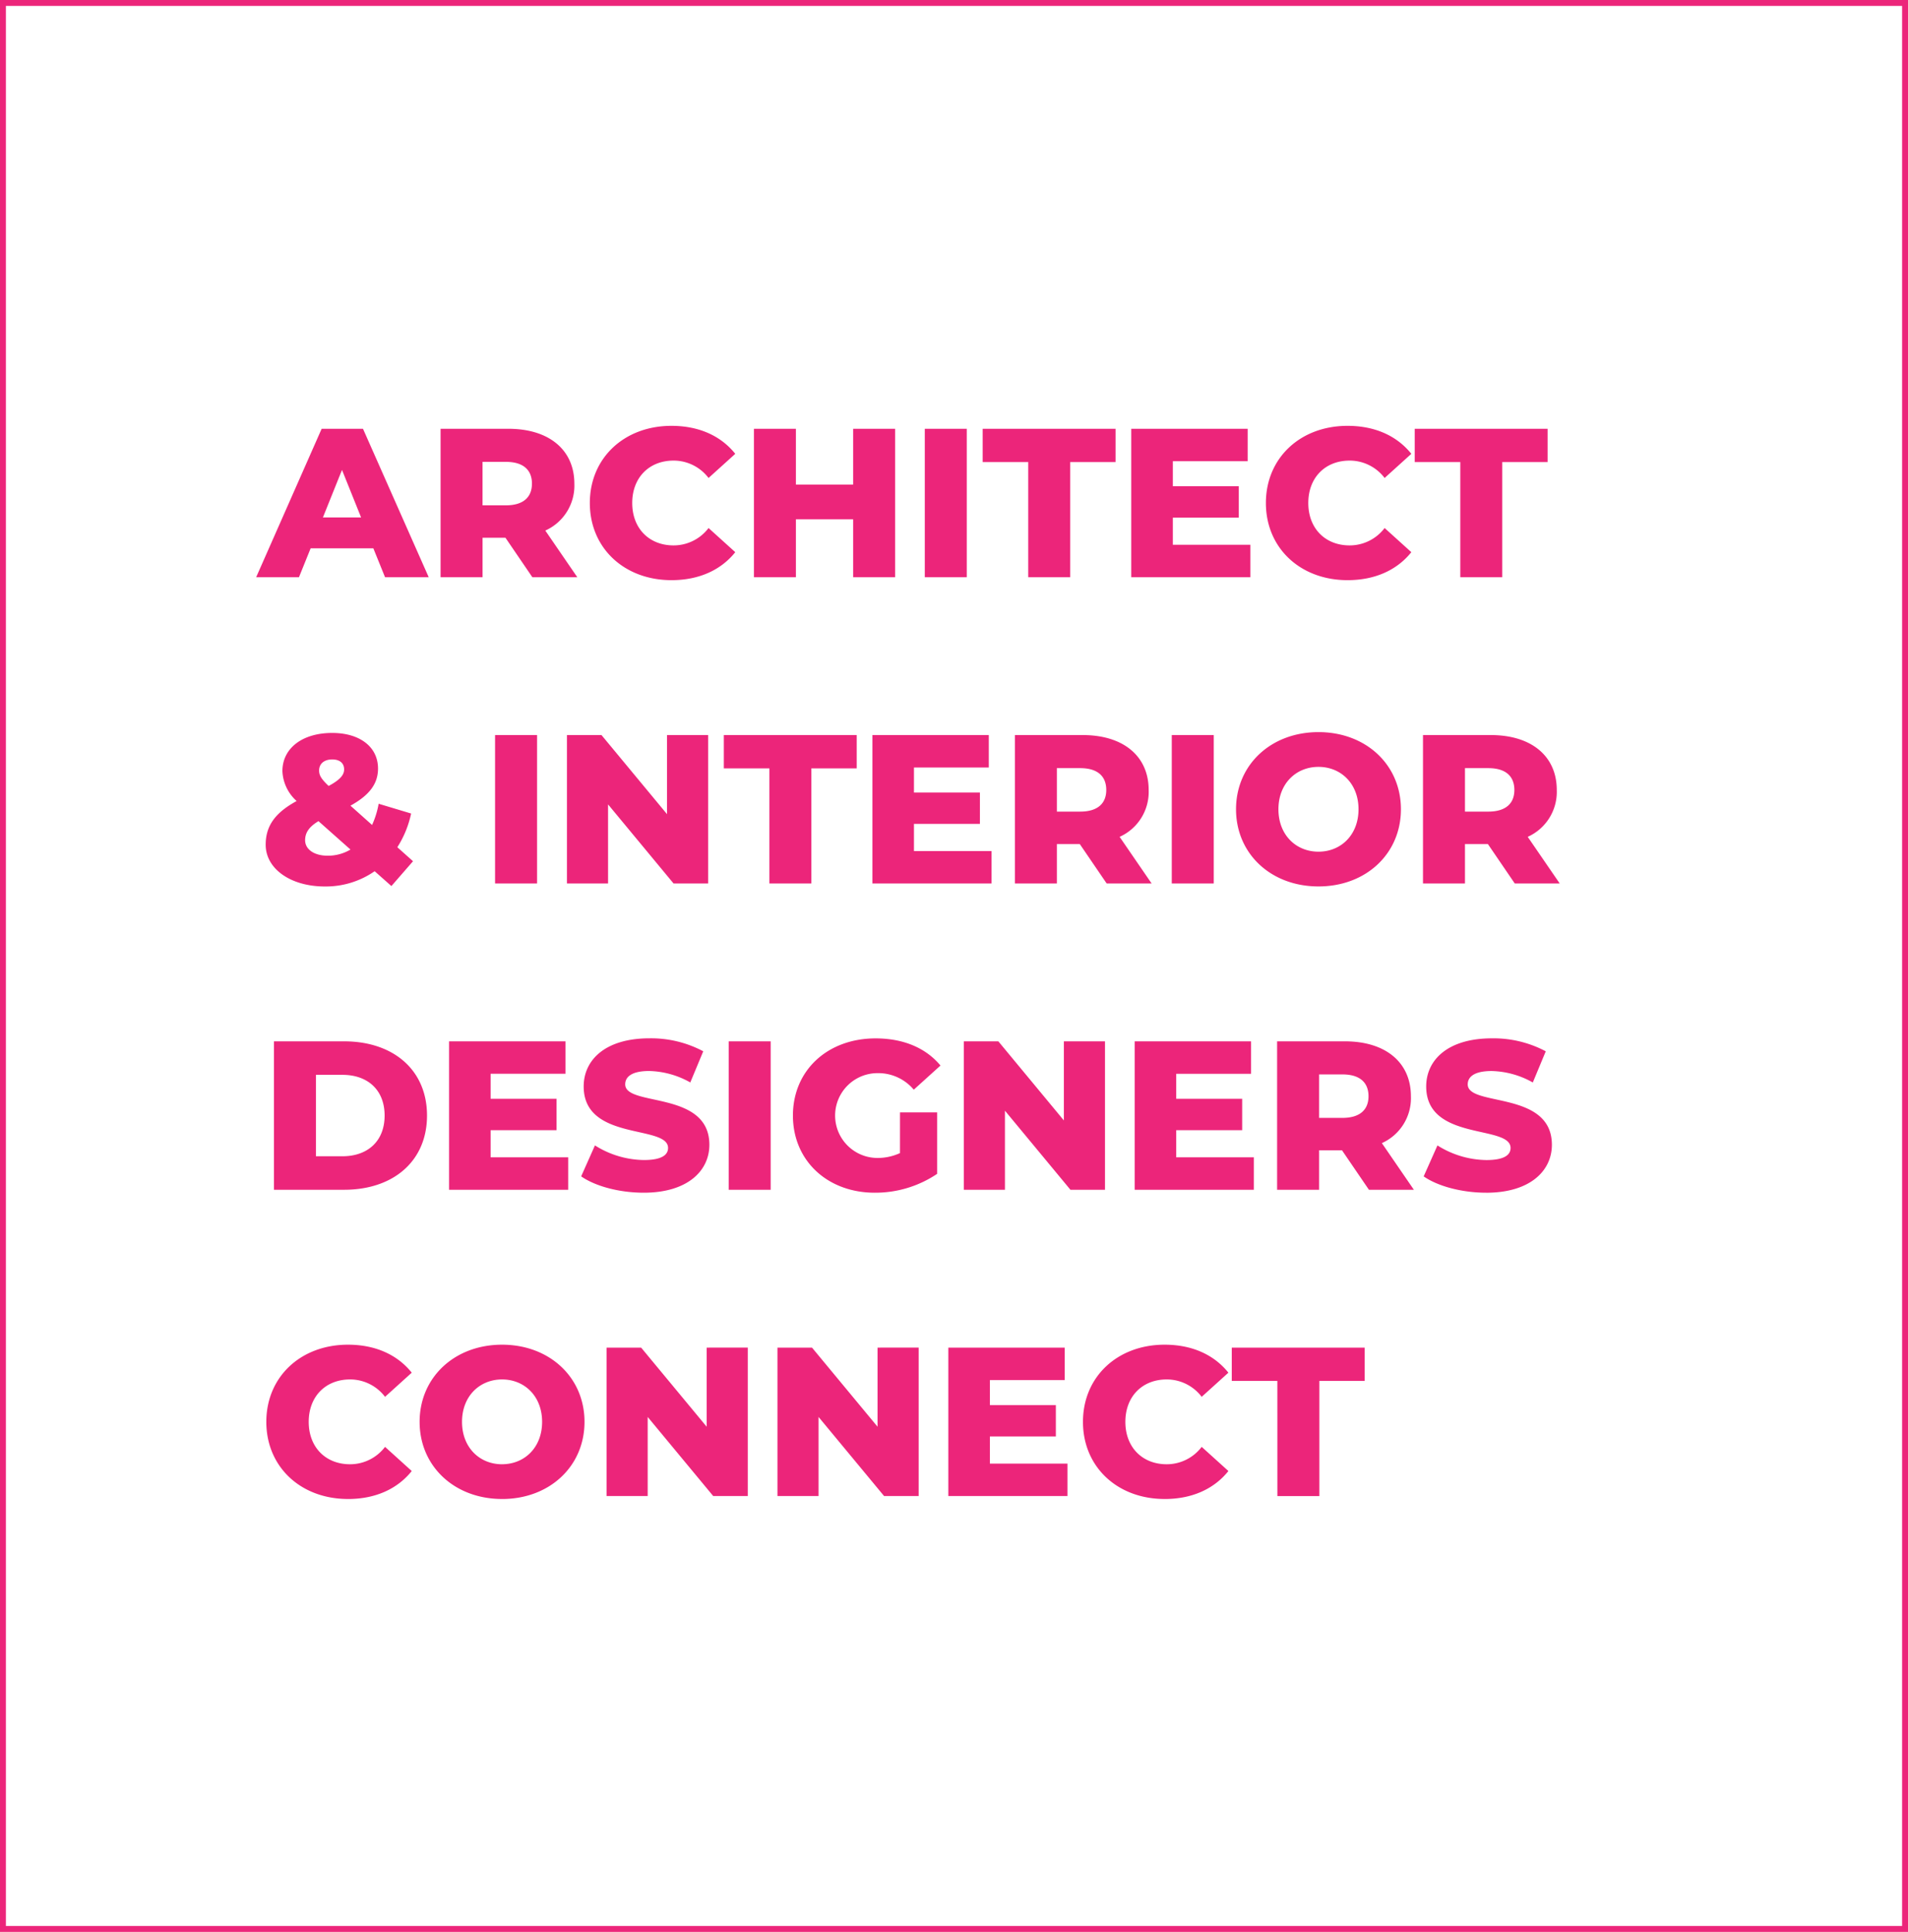 <svg xmlns="http://www.w3.org/2000/svg" width="324" height="328" viewBox="0 0 324 328">
    <g id="prefix__Group_811" data-name="Group 811" transform="translate(-799 -683)">
        <g id="prefix__Rectangle_929" fill="#fff" stroke="#ec257a" data-name="Rectangle 929">
            <path stroke="none" d="M0 0H324V328H0z" transform="translate(799 683)"/>
            <path fill="none" d="M0.5 0.5H323.5V327.5H0.5z" transform="translate(799 683)"/>
        </g>
        <path id="prefix__Path_1418" fill="#ec257a" d="M21.384 0H28.8L17.64-25.2h-7.02L-.5 0h7.268l1.98-4.9H19.4zM10.836-10.152l3.24-8.064 3.24 8.064zM46.4 0h7.632L48.6-7.92a8.362 8.362 0 0 0 4.932-7.956c0-5.76-4.32-9.324-11.2-9.324H30.816V0h7.128v-6.7h3.888zm-.072-15.876c0 2.3-1.476 3.672-4.428 3.672h-3.96v-7.38h3.96c2.956 0 4.432 1.368 4.432 3.708zM70.02.5c4.644 0 8.388-1.692 10.836-4.752l-4.536-4.1A7.449 7.449 0 0 1 70.38-5.4c-4.14 0-7.02-2.88-7.02-7.2s2.88-7.2 7.02-7.2a7.449 7.449 0 0 1 5.94 2.952l4.536-4.1C78.408-24.012 74.664-25.7 70.02-25.7c-7.992 0-13.86 5.436-13.86 13.1S62.028.5 70.02.5zm30.852-25.7v9.468h-9.72V-25.2h-7.128V0h7.128v-9.828h9.72V0H108v-25.2zM113.04 0h7.128v-25.2h-7.128zm17.568 0h7.128v-19.548h7.7V-25.2h-22.568v5.652h7.74zm24.552-5.508v-4.608h11.2v-5.328h-11.2v-4.248h12.708V-25.2H148.1V0h20.232v-5.508zM184.824.5c4.644 0 8.388-1.692 10.836-4.752l-4.536-4.1a7.449 7.449 0 0 1-5.94 2.952c-4.14 0-7.02-2.88-7.02-7.2s2.88-7.2 7.02-7.2a7.449 7.449 0 0 1 5.94 2.952l4.536-4.1c-2.448-3.06-6.192-4.752-10.836-4.752-7.992 0-13.86 5.436-13.86 13.1S176.832.5 184.824.5zm19.152-.5h7.124v-19.548h7.7V-25.2h-22.564v5.652h7.74zM26.136 48.22l-2.664-2.376a17.271 17.271 0 0 0 2.34-5.724L20.3 38.464a15.06 15.06 0 0 1-1.116 3.6l-3.672-3.276c3.2-1.764 4.68-3.708 4.68-6.3 0-3.708-3.132-6.048-7.776-6.048-5.112 0-8.46 2.628-8.46 6.48A7.2 7.2 0 0 0 6.372 38c-3.636 1.98-5.256 4.212-5.256 7.416 0 4.1 4.248 7.092 10.044 7.092a14.543 14.543 0 0 0 8.46-2.592l2.844 2.52zM12.42 30.94c1.332 0 2.016.684 2.016 1.692 0 .936-.684 1.764-2.628 2.808-1.3-1.224-1.62-1.836-1.62-2.628 0-1.08.792-1.872 2.232-1.872zm-.756 16.344c-2.376 0-3.852-1.116-3.852-2.628 0-1.26.648-2.268 2.268-3.24l5.436 4.824a7.542 7.542 0 0 1-3.852 1.044zM40.068 52H47.2V26.8h-7.132zm29.2-25.2v13.428L58.14 26.8h-5.868V52h6.984V38.572L70.38 52h5.868V26.8zM86.652 52h7.128V32.452h7.7V26.8H78.912v5.652h7.74zm24.548-5.508v-4.608h11.2v-5.328h-11.2v-4.248h12.708V26.8h-19.76V52h20.232v-5.508zM143.928 52h7.632l-5.436-7.92a8.362 8.362 0 0 0 4.932-7.956c0-5.76-4.32-9.324-11.2-9.324H128.34V52h7.128v-6.7h3.888zm-.072-15.876c0 2.3-1.476 3.672-4.428 3.672h-3.96v-7.38h3.96c2.952 0 4.428 1.368 4.428 3.708zM154.98 52h7.128V26.8h-7.128zm24.912.5c8.064 0 14-5.544 14-13.1s-5.94-13.1-14-13.1-14 5.544-14 13.1 5.936 13.1 14 13.1zm0-5.9c-3.816 0-6.8-2.844-6.8-7.2s2.988-7.2 6.8-7.2 6.8 2.844 6.8 7.2-2.984 7.2-6.8 7.2zm33.336 5.4h7.632l-5.436-7.92a8.362 8.362 0 0 0 4.932-7.956c0-5.76-4.32-9.324-11.2-9.324H197.64V52h7.128v-6.7h3.888zm-.072-15.876c0 2.3-1.476 3.672-4.428 3.672h-3.96v-7.38h3.96c2.952 0 4.428 1.368 4.428 3.708zM2.52 104h11.916c8.352 0 14.076-4.86 14.076-12.6s-5.724-12.6-14.076-12.6H2.52zm7.128-5.688V84.488h4.5c4.284 0 7.164 2.556 7.164 6.912s-2.88 6.912-7.164 6.912zm29.664.18v-4.608h11.2v-5.328h-11.2v-4.248H52.02V78.8H32.256V104h20.232v-5.508zM65.3 104.5c7.488 0 11.16-3.744 11.16-8.136 0-9.288-14.292-6.408-14.292-10.26 0-1.26 1.08-2.268 4.068-2.268a14.89 14.89 0 0 1 6.984 1.944l2.2-5.292a18.872 18.872 0 0 0-9.144-2.2c-7.488 0-11.16 3.672-11.16 8.172 0 9.36 14.328 6.444 14.328 10.44 0 1.224-1.152 2.052-4.1 2.052a15.891 15.891 0 0 1-8.316-2.484l-2.34 5.256c2.372 1.664 6.476 2.776 10.612 2.776zm14.44-.5h7.128V78.8H79.74zm29.088-6.228a9.056 9.056 0 0 1-3.852.828 7.2 7.2 0 0 1 .072-14.4 7.86 7.86 0 0 1 6.12 2.808l4.536-4.1c-2.484-2.988-6.3-4.608-11.016-4.608-8.172 0-14.04 5.436-14.04 13.1s5.868 13.1 13.9 13.1a18.8 18.8 0 0 0 10.584-3.2V90.86h-6.3zM136.656 78.8v13.428L125.532 78.8h-5.868V104h6.984V90.572L137.772 104h5.868V78.8zm19.08 19.692v-4.608h11.2v-5.328h-11.2v-4.248h12.708V78.8H148.68V104h20.232v-5.508zM188.46 104h7.632l-5.436-7.92a8.362 8.362 0 0 0 4.932-7.956c0-5.76-4.32-9.324-11.2-9.324h-11.52V104H180v-6.7h3.888zm-.072-15.876c0 2.3-1.476 3.672-4.428 3.672H180v-7.38h3.96c2.952 0 4.428 1.368 4.428 3.708zm19.98 16.38c7.488 0 11.16-3.744 11.16-8.136 0-9.288-14.292-6.408-14.292-10.26 0-1.26 1.08-2.268 4.068-2.268a14.89 14.89 0 0 1 6.984 1.944l2.2-5.292a18.873 18.873 0 0 0-9.144-2.2c-7.488 0-11.16 3.672-11.16 8.172 0 9.36 14.328 6.444 14.328 10.44 0 1.224-1.152 2.052-4.1 2.052a15.891 15.891 0 0 1-8.316-2.484l-2.34 5.256c2.368 1.66 6.472 2.772 10.612 2.772zm-193.284 52c4.644 0 8.388-1.692 10.836-4.752l-4.536-4.1a7.449 7.449 0 0 1-5.94 2.952c-4.14 0-7.02-2.88-7.02-7.2s2.88-7.2 7.02-7.2a7.449 7.449 0 0 1 5.94 2.952l4.536-4.1c-2.448-3.06-6.192-4.752-10.836-4.752-7.992 0-13.86 5.436-13.86 13.1S7.092 156.5 15.084 156.5zm26.172 0c8.064 0 14-5.544 14-13.1s-5.94-13.1-14-13.1-14 5.544-14 13.1 5.936 13.096 14 13.096zm0-5.9c-3.816 0-6.8-2.844-6.8-7.2s2.988-7.2 6.8-7.2 6.8 2.844 6.8 7.2-2.984 7.196-6.8 7.196zM76 130.8v13.428L64.872 130.8H59V156h6.984v-13.428L77.112 156h5.868v-25.2zm29.016 0v13.428L93.888 130.8H88.02V156H95v-13.428L106.128 156H112v-25.2zm19.08 19.692v-4.608h11.2v-5.328h-11.2v-4.248H136.8V130.8h-19.764V156h20.232v-5.508zm29.664 6.012c4.644 0 8.388-1.692 10.836-4.752l-4.536-4.1a7.449 7.449 0 0 1-5.94 2.952c-4.14 0-7.02-2.88-7.02-7.2s2.88-7.2 7.02-7.2a7.449 7.449 0 0 1 5.94 2.952l4.536-4.1c-2.448-3.06-6.192-4.752-10.836-4.752-7.992 0-13.86 5.436-13.86 13.1s5.864 13.096 13.856 13.096zm19.152-.5h7.128v-19.552h7.7V130.8h-22.572v5.652h7.74z" data-name="Path 1418" transform="translate(843 781)"/>
    </g>
</svg>
